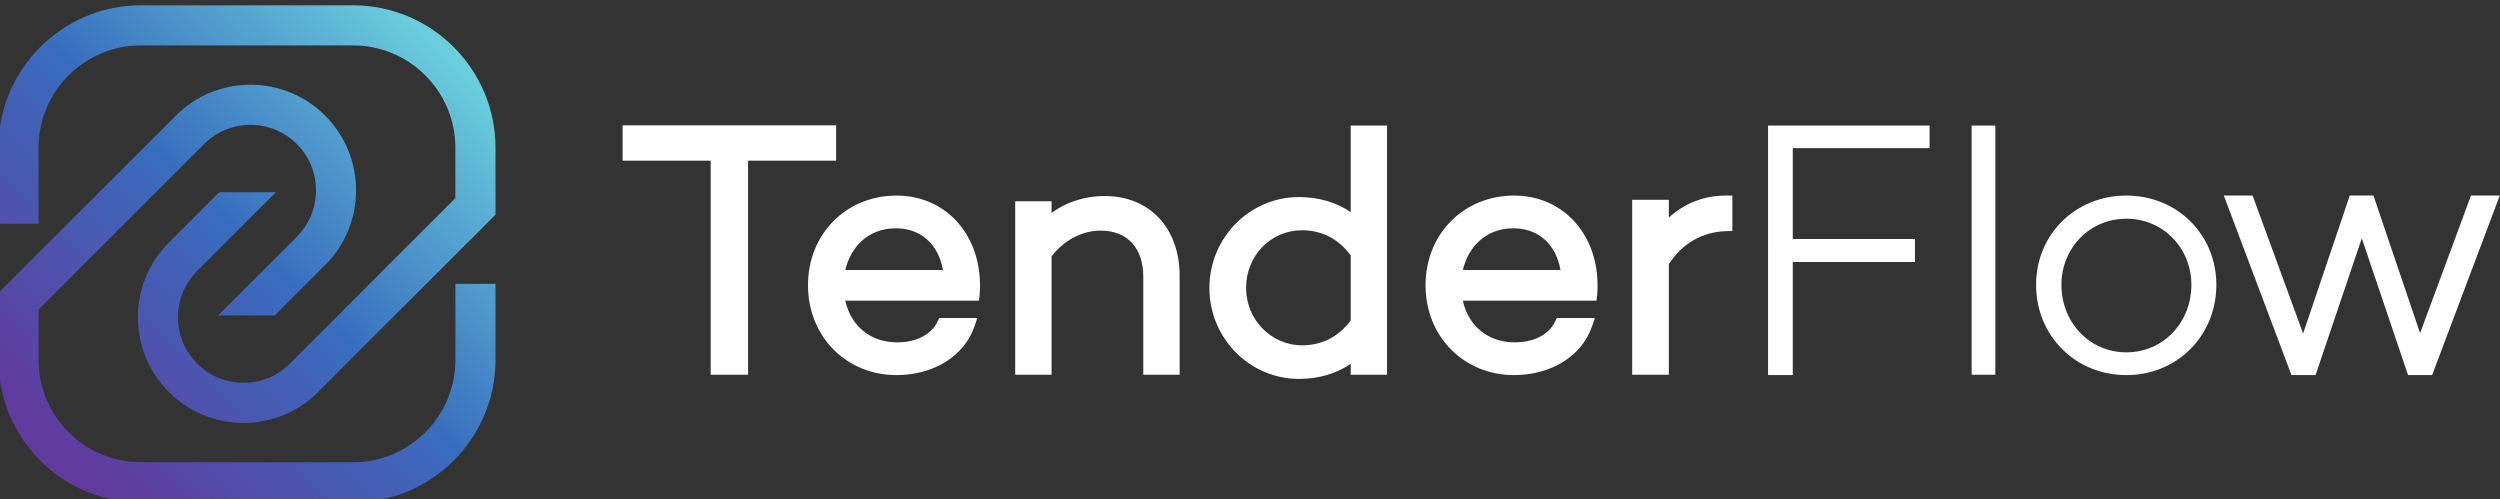 <?xml version="1.0" encoding="UTF-8" standalone="no"?>
<!-- Created with Inkscape (http://www.inkscape.org/) -->

<svg
   version="1.1"
   id="svg1"
   width="891"
   height="178"
   viewBox="0 0 891 178"
   sodipodi:docname="Tenderflow_Logo_Text_white.svg"
   inkscape:version="1.3.2 (091e20e, 2023-11-25, custom)"
   xmlns:inkscape="http://www.inkscape.org/namespaces/inkscape"
   xmlns:sodipodi="http://sodipodi.sourceforge.net/DTD/sodipodi-0.dtd"
   xmlns="http://www.w3.org/2000/svg"
   xmlns:svg="http://www.w3.org/2000/svg">
  <rect x="0" y="0" width="891" height="178" fill="#333333" stroke="none"/>
  <defs
     id="defs1">
    <linearGradient
       x1="0"
       y1="0"
       x2="1"
       y2="0"
       gradientUnits="userSpaceOnUse"
       gradientTransform="matrix(-1050.7,-1050.7,-1050.7,1050.7,2996.69,5404.49)"
       spreadMethod="pad"
       id="linearGradient14">
      <stop
         style="stop-opacity:1;stop-color:#6acedd"
         offset="0"
         id="stop12" />
      <stop
         style="stop-opacity:1;stop-color:#386dbe"
         offset="0.494"
         id="stop13" />
      <stop
         style="stop-opacity:1;stop-color:#613a9e"
         offset="1"
         id="stop14" />
    </linearGradient>
    <clipPath
       clipPathUnits="userSpaceOnUse"
       id="clipPath14">
      <path
         d="m 2989.2,4924.07 h -107.48 v -140.28 h 0.03 v -63.43 c 0,-151.26 -123.06,-274.31 -274.32,-274.31 h -568.35 c -151.25,0 -274.3,123.05 -274.3,274.31 v 134.77 l 391.04,391.05 52.57,52.56 c 33.19,33.18 77.28,51.44 124.2,51.44 46.89,0 91,-18.26 124.18,-51.44 33.17,-33.17 51.43,-77.29 51.43,-124.19 0,-46.91 -18.26,-91.04 -51.43,-124.2 l -17.48,-17.48 -193.53,-193.5 h 152 l 135,134.99 c 110.4,110.37 110.4,289.99 0,400.37 -53.47,53.48 -124.56,82.93 -200.17,82.93 -75.63,0 -146.73,-29.45 -200.2,-82.93 l -69.49,-69.5 -243.28,-243.27 -54.84,-54.85 v 0 L 1657.3,4899.63 v -179.27 c 0,-210.52 171.27,-381.78 381.78,-381.78 h 568.35 c 210.52,0 381.8,171.26 381.8,381.78 v 119.01 84.7 z"
         transform="translate(0,-2.5000001e-4)"
         id="path14" />
    </clipPath>
    <linearGradient
       x1="0"
       y1="0"
       x2="1"
       y2="0"
       gradientUnits="userSpaceOnUse"
       gradientTransform="matrix(-1050.7,-1050.7,-1050.7,1050.7,2723.19,5677.99)"
       spreadMethod="pad"
       id="linearGradient17">
      <stop
         style="stop-opacity:1;stop-color:#6acedd"
         offset="0"
         id="stop15" />
      <stop
         style="stop-opacity:1;stop-color:#386dbe"
         offset="0.494"
         id="stop16" />
      <stop
         style="stop-opacity:1;stop-color:#613a9e"
         offset="1"
         id="stop17" />
    </linearGradient>
    <clipPath
       clipPathUnits="userSpaceOnUse"
       id="clipPath17">
      <path
         d="m 1688.54,5085.02 h 76.23 v 140.29 h -0.02 v 63.42 c 0,151.26 123.06,274.31 274.32,274.31 h 568.34 c 151.26,0 274.31,-123.05 274.31,-274.31 v -134.77 l -391.04,-391.05 -52.57,-52.56 c -33.19,-33.18 -77.29,-51.44 -124.2,-51.44 -46.89,0 -91,18.26 -124.18,51.44 -33.17,33.17 -51.43,77.29 -51.43,124.19 0,46.92 18.26,91.04 51.43,124.21 l 17.48,17.47 193.53,193.5 h -152 l -135,-134.99 c -110.4,-110.37 -110.4,-289.99 0,-400.36 53.46,-53.49 124.56,-82.94 200.17,-82.94 75.63,0 146.73,29.45 200.2,82.94 l 69.49,69.49 243.27,243.27 54.85,54.85 v 0 l 107.48,107.48 v 179.27 c 0,210.52 -171.27,381.78 -381.79,381.78 h -568.34 c -210.52,0 -381.8,-171.26 -381.8,-381.78 v -119.01 -84.7 h 0.03 z"
         transform="translate(0,-2.5000001e-4)"
         id="path17" />
    </clipPath>
  </defs>
  <sodipodi:namedview
     id="namedview1"
     pagecolor="#ffffff"
     bordercolor="#000000"
     borderopacity="0.25"
     inkscape:showpageshadow="2"
     inkscape:pageopacity="0.0"
     inkscape:pagecheckerboard="0"
     inkscape:deskcolor="#d1d1d1"
     inkscape:zoom="0.53850005"
     inkscape:cx="666.6666"
     inkscape:cy="667.59511"
     inkscape:window-width="3200"
     inkscape:window-height="1711"
     inkscape:window-x="1341"
     inkscape:window-y="251"
     inkscape:window-maximized="1"
     inkscape:current-layer="g1">
    <inkscape:page
       x="0"
       y="0"
       inkscape:label="1"
       id="page1"
       width="891"
       height="178"
       margin="0"
       bleed="0" />
  </sodipodi:namedview>
  <g
     id="g1"
     inkscape:groupmode="layer"
     inkscape:label="1">
    <g
       id="g2"
       transform="translate(-220.969,-577.265)">
      <path
         id="path2"
         d="m 518.968,621.943 h -76.095 v 12.583 h 31.383 v 76.289 h 13.327 v -76.289 h 31.385 v -12.583"
         style="fill:#ffffff;fill-opacity:1;fill-rule:nonzero;stroke:none;stroke-width:0.133" />
      <path
         id="path3"
         d="m 614.695,647.123 c -7.019,0 -13.587,2.107 -18.951,6.012 v -4.149 h -12.956 v 61.829 h 12.956 v -42.196 c 4.428,-5.751 10.908,-9.161 17.464,-9.161 9.537,0 15.231,6.159 15.231,16.473 v 34.884 h 12.953 v -35.257 c 0,-17.009 -10.728,-28.435 -26.697,-28.435"
         style="fill:#ffffff;fill-opacity:1;fill-rule:nonzero;stroke:none;stroke-width:0.133" />
      <path
         id="path4"
         d="m 702.364,691.456 c -4.283,5.815 -10.264,8.884 -17.341,8.884 -10.996,0 -19.945,-9.169 -19.945,-20.44 0,-11.532 8.76,-20.565 19.945,-20.565 7.1,0 13.083,3.107 17.341,8.997 z m 0,-38.599 c -5.2,-3.523 -11.492,-5.361 -18.457,-5.361 -17.593,0 -31.909,14.536 -31.909,32.404 0,17.868 14.316,32.404 31.909,32.404 6.965,0 13.257,-1.839 18.457,-5.361 v 3.872 h 12.952 v -88.807 h -12.952 v 30.849"
         style="fill:#ffffff;fill-opacity:1;fill-rule:nonzero;stroke:none;stroke-width:0.133" />
      <path
         id="path5"
         d="m 815.743,654.811 v -6.344 h -13.064 v 62.348 h 13.064 v -39.399 c 4.721,-7.372 11.949,-11.54 20.421,-11.763 l 2.22,-0.06 v -12.628 h -2.279 c -7.765,0 -14.816,2.747 -20.363,7.845"
         style="fill:#ffffff;fill-opacity:1;fill-rule:nonzero;stroke:none;stroke-width:0.133" />
      <path
         id="path6"
         d="m 851.104,710.948 h 8.808 l 10e-4,-40.313 h 43.541 v -8.187 h -43.541 v -32.377 h 48.751 v -8.063 h -57.557 l -0.003,88.94"
         style="fill:#ffffff;fill-opacity:1;fill-rule:nonzero;stroke:none;stroke-width:0.133" />
      <path
         id="path7"
         d="m 923.665,710.815 h 8.436 v -88.807 h -8.436 v 88.807"
         style="fill:#ffffff;fill-opacity:1;fill-rule:nonzero;stroke:none;stroke-width:0.133" />
      <path
         id="path8"
         d="m 978.82,702.839 c -13.216,0 -23.161,-10.731 -23.161,-24.077 0,-12.956 9.945,-23.552 23.161,-23.552 13.216,0 23.159,10.596 23.159,23.552 0,13.347 -9.943,24.077 -23.159,24.077 z m 0,-55.873 c -18.189,0 -32.191,13.868 -32.191,31.796 0,18.189 14.001,32.187 32.191,32.187 18.056,0 32.057,-13.997 32.057,-32.187 0,-17.928 -14.001,-31.796 -32.057,-31.796"
         style="fill:#ffffff;fill-opacity:1;fill-rule:nonzero;stroke:none;stroke-width:0.133" />
      <path
         id="path9"
         d="m 1101.632,646.965 -18.144,49.025 -16.617,-49.025 h -8.449 l -16.62,49.164 -18.004,-49.164 h -10.249 l 24.1,63.983 h 8.584 l 16.483,-48.749 16.483,48.749 h 8.584 l 24.097,-63.983 h -10.247"
         style="fill:#ffffff;fill-opacity:1;fill-rule:nonzero;stroke:none;stroke-width:0.133" />
      <path
         id="path10"
         d="m 540.263,658.631 c 8.876,0 15.136,5.628 16.777,14.86 h -34.799 c 1.787,-7.741 7.748,-14.86 18.021,-14.86 z m 14.859,33.241 c -2.216,4.643 -7.587,7.412 -14.371,7.412 -9.471,0 -16.517,-5.751 -18.524,-14.861 h 24.625 20.513 2.516 l 0.219,-1.98 c 0.136,-1.224 0.136,-2.529 0.136,-3.805 -0.129,-18.352 -12.633,-31.672 -29.729,-31.672 -17.996,0 -31.565,13.727 -31.565,31.931 0,18.273 13.569,32.052 31.565,32.052 13.26,0 24.163,-6.828 27.779,-17.395 l 1.007,-2.948 h -13.568 l -0.603,1.267"
         style="fill:#ffffff;fill-opacity:1;fill-rule:nonzero;stroke:none;stroke-width:0.133" />
      <path
         id="path11"
         d="m 760.357,658.631 c 8.876,0 15.137,5.628 16.779,14.86 h -34.8 c 1.787,-7.741 7.748,-14.86 18.021,-14.86 z m 14.859,33.241 c -2.216,4.643 -7.585,7.412 -14.371,7.412 -9.471,0 -16.516,-5.751 -18.523,-14.861 h 24.625 20.513 2.515 l 0.22,-1.98 c 0.136,-1.224 0.136,-2.529 0.136,-3.805 -0.131,-18.352 -12.635,-31.672 -29.731,-31.672 -17.995,0 -31.565,13.727 -31.565,31.931 0,18.273 13.571,32.052 31.565,32.052 13.26,0 24.163,-6.828 27.779,-17.395 l 1.007,-2.948 h -13.568 l -0.603,1.267"
         style="fill:#ffffff;fill-opacity:1;fill-rule:nonzero;stroke:none;stroke-width:0.133" />
      <path
         id="path12"
         d="m 2989.2,4924.07 h -107.48 v -140.28 h 0.03 v -63.43 c 0,-151.26 -123.06,-274.31 -274.32,-274.31 h -568.35 c -151.25,0 -274.3,123.05 -274.3,274.31 v 134.77 l 391.04,391.05 52.57,52.56 c 33.19,33.18 77.28,51.44 124.2,51.44 46.89,0 91,-18.26 124.18,-51.44 33.17,-33.17 51.43,-77.29 51.43,-124.19 0,-46.91 -18.26,-91.04 -51.43,-124.2 l -17.48,-17.48 -193.53,-193.5 h 152 l 135,134.99 c 110.4,110.37 110.4,289.99 0,400.37 -53.47,53.48 -124.56,82.93 -200.17,82.93 -75.63,0 -146.73,-29.45 -200.2,-82.93 l -69.49,-69.5 -243.28,-243.27 -54.84,-54.85 v 0 L 1657.3,4899.63 v -179.27 c 0,-210.52 171.27,-381.78 381.78,-381.78 h 568.35 c 210.52,0 381.8,171.26 381.8,381.78 v 119.01 84.7 h -0.03"
         style="fill:url(#linearGradient14);fill-opacity:1;fill-rule:nonzero;stroke:none"
         transform="matrix(0.133,0,0,-0.133,0,1333.333)"
         clip-path="url(#clipPath14)" />
      <path
         id="path15"
         d="m 1688.54,5085.02 h 76.23 v 140.29 h -0.02 v 63.42 c 0,151.26 123.06,274.31 274.32,274.31 h 568.34 c 151.26,0 274.31,-123.05 274.31,-274.31 v -134.77 l -391.04,-391.05 -52.57,-52.56 c -33.19,-33.18 -77.29,-51.44 -124.2,-51.44 -46.89,0 -91,18.26 -124.18,51.44 -33.17,33.17 -51.43,77.29 -51.43,124.19 0,46.92 18.26,91.04 51.43,124.21 l 17.48,17.47 193.53,193.5 h -152 l -135,-134.99 c -110.4,-110.37 -110.4,-289.99 0,-400.36 53.46,-53.49 124.56,-82.94 200.17,-82.94 75.63,0 146.73,29.45 200.2,82.94 l 69.49,69.49 243.27,243.27 54.85,54.85 v 0 l 107.48,107.48 v 179.27 c 0,210.52 -171.27,381.78 -381.79,381.78 h -568.34 c -210.52,0 -381.8,-171.26 -381.8,-381.78 v -119.01 -84.7 h 0.03 31.24"
         style="fill:url(#linearGradient17);fill-opacity:1;fill-rule:nonzero;stroke:none"
         transform="matrix(0.133,0,0,-0.133,0,1333.333)"
         clip-path="url(#clipPath17)" />
    </g>
  </g>
</svg>
